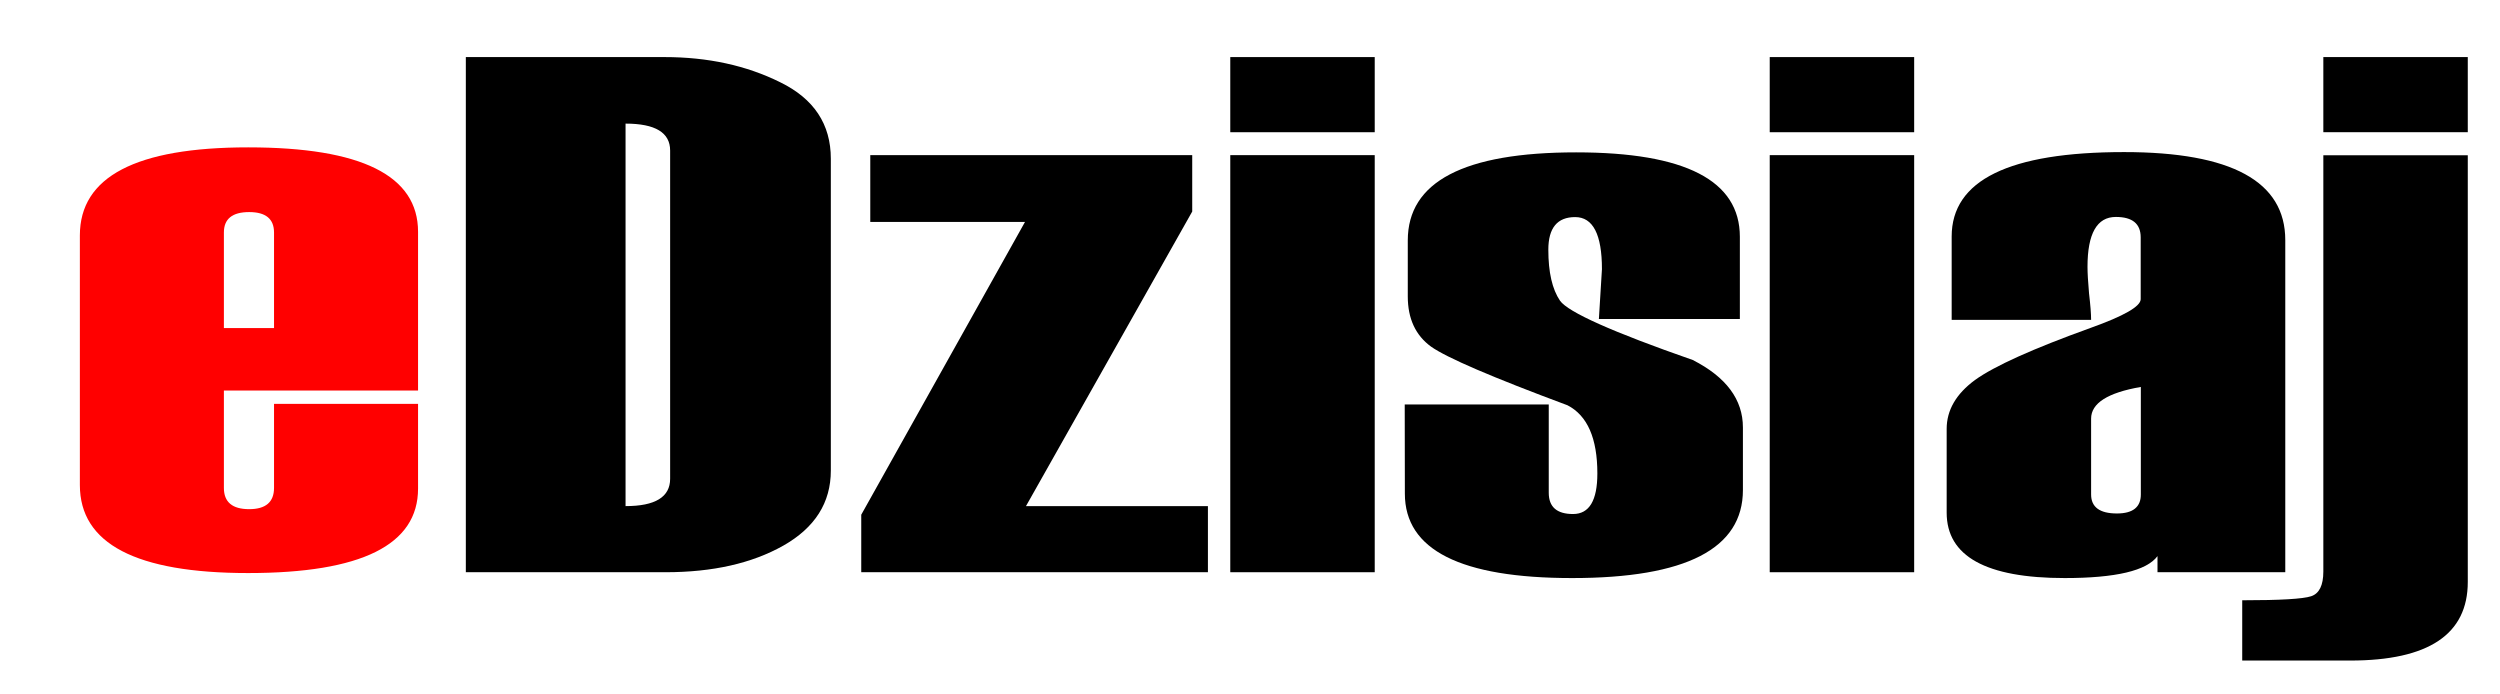 <?xml version="1.0" encoding="UTF-8" standalone="no"?>
<!-- Created with Inkscape (http://www.inkscape.org/) -->

<svg
   xmlns:dc="http://purl.org/dc/elements/1.1/"
   xmlns:cc="http://creativecommons.org/ns#"
   xmlns:rdf="http://www.w3.org/1999/02/22-rdf-syntax-ns#"
   xmlns:svg="http://www.w3.org/2000/svg"
   xmlns="http://www.w3.org/2000/svg"
   xmlns:sodipodi="http://sodipodi.sourceforge.net/DTD/sodipodi-0.dtd"
   xmlns:inkscape="http://www.inkscape.org/namespaces/inkscape"
   width="18mm"
   height="5mm"
   viewBox="0 0 18 5"
   version="1.1"
   id="svg8"
   inkscape:version="0.92.3 (2405546, 2018-03-11)"
   sodipodi:docname="logo2.svg">
  <defs
     id="defs2" />
  <sodipodi:namedview
     id="base"
     pagecolor="#ffffff"
     bordercolor="#666666"
     borderopacity="1.0"
     inkscape:pageopacity="0.0"
     inkscape:pageshadow="2"
     inkscape:zoom="11.2"
     inkscape:cx="7.2783402"
     inkscape:cy="9.8895157"
     inkscape:document-units="mm"
     inkscape:current-layer="layer1"
     showgrid="false"
     inkscape:window-width="1920"
     inkscape:window-height="1017"
     inkscape:window-x="1016"
     inkscape:window-y="-8"
     inkscape:window-maximized="1" />
  <g
     inkscape:label="Layer 1"
     inkscape:groupmode="layer"
     id="layer1"
     transform="translate(0,-292)">
    <path
       inkscape:connector-curvature="0"
       id="path4519"
       style="font-style:normal;font-variant:normal;font-weight:normal;font-stretch:normal;font-size:6.292px;line-height:125%;font-family:Haettenschweiler;-inkscape-font-specification:'Haettenschweiler, Normal';font-variant-ligatures:normal;font-variant-position:normal;font-variant-caps:normal;font-variant-numeric:normal;font-variant-alternates:normal;font-feature-settings:normal;text-indent:0;text-align:start;text-decoration:none;text-decoration-line:none;text-decoration-style:solid;text-decoration-color:#000000;letter-spacing:0px;word-spacing:0px;text-transform:none;writing-mode:lr-tb;direction:ltr;text-orientation:mixed;dominant-baseline:auto;baseline-shift:baseline;text-anchor:start;white-space:normal;shape-padding:0;fill:#000000;fill-opacity:1;stroke:none;stroke-width:0.046px;stroke-linecap:butt;stroke-linejoin:miter;stroke-miterlimit:4;stroke-dasharray:none;stroke-dashoffset:0;stroke-opacity:1"
       d="m 3.354,296.12 v -3.709 h 1.431 q 0.467,0 0.832,0.181 0.365,0.178 0.365,0.551 v 2.245 q 0,0.347 -0.343,0.541 -0.339,0.191 -0.847,0.191 z m 1.471,-0.672 v -2.364 q 0,-0.194 -0.321,-0.194 v 2.754 q 0.321,0 0.321,-0.197 z" />
    <path
       inkscape:connector-curvature="0"
       id="path4521"
       style="font-style:normal;font-variant:normal;font-weight:normal;font-stretch:normal;font-size:6.292px;line-height:125%;font-family:Haettenschweiler;-inkscape-font-specification:'Haettenschweiler, Normal';font-variant-ligatures:normal;font-variant-position:normal;font-variant-caps:normal;font-variant-numeric:normal;font-variant-alternates:normal;font-feature-settings:normal;text-indent:0;text-align:start;text-decoration:none;text-decoration-line:none;text-decoration-style:solid;text-decoration-color:#000000;letter-spacing:0px;word-spacing:0px;text-transform:none;writing-mode:lr-tb;direction:ltr;text-orientation:mixed;dominant-baseline:auto;baseline-shift:baseline;text-anchor:start;white-space:normal;shape-padding:0;fill:#000000;fill-opacity:1;stroke:none;stroke-width:0.046px;stroke-linecap:butt;stroke-linejoin:miter;stroke-miterlimit:4;stroke-dasharray:none;stroke-dashoffset:0;stroke-opacity:1"
       d="M 8.697,296.12 H 6.201 v -0.414 l 1.179,-2.108 H 6.266 v -0.481 h 2.318 v 0.406 l -1.197,2.121 H 8.697 Z" />
    <path
       inkscape:connector-curvature="0"
       id="path4523"
       style="font-style:normal;font-variant:normal;font-weight:normal;font-stretch:normal;font-size:6.292px;line-height:125%;font-family:Haettenschweiler;-inkscape-font-specification:'Haettenschweiler, Normal';font-variant-ligatures:normal;font-variant-position:normal;font-variant-caps:normal;font-variant-numeric:normal;font-variant-alternates:normal;font-feature-settings:normal;text-indent:0;text-align:start;text-decoration:none;text-decoration-line:none;text-decoration-style:solid;text-decoration-color:#000000;letter-spacing:0px;word-spacing:0px;text-transform:none;writing-mode:lr-tb;direction:ltr;text-orientation:mixed;dominant-baseline:auto;baseline-shift:baseline;text-anchor:start;white-space:normal;shape-padding:0;fill:#000000;fill-opacity:1;stroke:none;stroke-width:0.046px;stroke-linecap:butt;stroke-linejoin:miter;stroke-miterlimit:4;stroke-dasharray:none;stroke-dashoffset:0;stroke-opacity:1"
       d="M 9.898,292.952 H 8.858 v -0.541 h 1.04 z m 0,3.168 H 8.858 v -3.003 h 1.04 z" />
    <path
       inkscape:connector-curvature="0"
       id="path4525"
       style="font-style:normal;font-variant:normal;font-weight:normal;font-stretch:normal;font-size:6.292px;line-height:125%;font-family:Haettenschweiler;-inkscape-font-specification:'Haettenschweiler, Normal';font-variant-ligatures:normal;font-variant-position:normal;font-variant-caps:normal;font-variant-numeric:normal;font-variant-alternates:normal;font-feature-settings:normal;text-indent:0;text-align:start;text-decoration:none;text-decoration-line:none;text-decoration-style:solid;text-decoration-color:#000000;letter-spacing:0px;word-spacing:0px;text-transform:none;writing-mode:lr-tb;direction:ltr;text-orientation:mixed;dominant-baseline:auto;baseline-shift:baseline;text-anchor:start;white-space:normal;shape-padding:0;fill:#000000;fill-opacity:1;stroke:none;stroke-width:0.046px;stroke-linecap:butt;stroke-linejoin:miter;stroke-miterlimit:4;stroke-dasharray:none;stroke-dashoffset:0;stroke-opacity:1"
       d="m 10.114,294.912 h 1.037 v 0.636 q 0,0.153 0.175,0.153 0.175,0 0.175,-0.292 0,-0.38 -0.215,-0.491 -0.814,-0.303 -0.982,-0.422 -0.168,-0.122 -0.168,-0.362 v -0.403 q 0,-0.634 1.212,-0.634 1.179,0 1.179,0.608 v 0.592 h -1.015 l 0.022,-0.359 q 0,-0.375 -0.193,-0.375 -0.193,0 -0.193,0.235 0,0.243 0.084,0.367 0.088,0.124 0.956,0.427 0.361,0.184 0.361,0.486 v 0.45 q 0,0.634 -1.23,0.634 -1.204,0 -1.204,-0.608 z" />
    <path
       inkscape:connector-curvature="0"
       id="path4527"
       style="font-style:normal;font-variant:normal;font-weight:normal;font-stretch:normal;font-size:6.292px;line-height:125%;font-family:Haettenschweiler;-inkscape-font-specification:'Haettenschweiler, Normal';font-variant-ligatures:normal;font-variant-position:normal;font-variant-caps:normal;font-variant-numeric:normal;font-variant-alternates:normal;font-feature-settings:normal;text-indent:0;text-align:start;text-decoration:none;text-decoration-line:none;text-decoration-style:solid;text-decoration-color:#000000;letter-spacing:0px;word-spacing:0px;text-transform:none;writing-mode:lr-tb;direction:ltr;text-orientation:mixed;dominant-baseline:auto;baseline-shift:baseline;text-anchor:start;white-space:normal;shape-padding:0;fill:#000000;fill-opacity:1;stroke:none;stroke-width:0.046px;stroke-linecap:butt;stroke-linejoin:miter;stroke-miterlimit:4;stroke-dasharray:none;stroke-dashoffset:0;stroke-opacity:1"
       d="m 13.782,292.952 h -1.04 v -0.541 h 1.04 z m 0,3.168 h -1.04 v -3.003 h 1.04 z" />
    <path
       inkscape:connector-curvature="0"
       id="path4529"
       style="font-style:normal;font-variant:normal;font-weight:normal;font-stretch:normal;font-size:6.292px;line-height:125%;font-family:Haettenschweiler;-inkscape-font-specification:'Haettenschweiler, Normal';font-variant-ligatures:normal;font-variant-position:normal;font-variant-caps:normal;font-variant-numeric:normal;font-variant-alternates:normal;font-feature-settings:normal;text-indent:0;text-align:start;text-decoration:none;text-decoration-line:none;text-decoration-style:solid;text-decoration-color:#000000;letter-spacing:0px;word-spacing:0px;text-transform:none;writing-mode:lr-tb;direction:ltr;text-orientation:mixed;dominant-baseline:auto;baseline-shift:baseline;text-anchor:start;white-space:normal;shape-padding:0;fill:#000000;fill-opacity:1;stroke:none;stroke-width:0.046px;stroke-linecap:butt;stroke-linejoin:miter;stroke-miterlimit:4;stroke-dasharray:none;stroke-dashoffset:0;stroke-opacity:1"
       d="m 16.454,296.12 h -0.92 v -0.116 q -0.117,0.158 -0.668,0.158 -0.85,0 -0.85,-0.471 v -0.603 q 0,-0.202 0.204,-0.352 0.208,-0.15 0.832,-0.375 0.361,-0.129 0.361,-0.207 v -0.445 q 0,-0.147 -0.179,-0.147 -0.204,0 -0.204,0.359 0,0.065 0.011,0.191 0.015,0.127 0.015,0.191 h -1.004 v -0.6 q 0,-0.608 1.241,-0.608 1.161,0 1.161,0.634 z m -1.04,-0.561 v -0.773 q -0.358,0.062 -0.358,0.228 v 0.546 q 0,0.137 0.186,0.137 0.172,0 0.172,-0.137 z" />
    <path
       inkscape:connector-curvature="0"
       id="path4531"
       style="font-style:normal;font-variant:normal;font-weight:normal;font-stretch:normal;font-size:6.292px;line-height:125%;font-family:Haettenschweiler;-inkscape-font-specification:'Haettenschweiler, Normal';font-variant-ligatures:normal;font-variant-position:normal;font-variant-caps:normal;font-variant-numeric:normal;font-variant-alternates:normal;font-feature-settings:normal;text-indent:0;text-align:start;text-decoration:none;text-decoration-line:none;text-decoration-style:solid;text-decoration-color:#000000;letter-spacing:0px;word-spacing:0px;text-transform:none;writing-mode:lr-tb;direction:ltr;text-orientation:mixed;dominant-baseline:auto;baseline-shift:baseline;text-anchor:start;white-space:normal;shape-padding:0;fill:#000000;fill-opacity:1;stroke:none;stroke-width:0.046px;stroke-linecap:butt;stroke-linejoin:miter;stroke-miterlimit:4;stroke-dasharray:none;stroke-dashoffset:0;stroke-opacity:1"
       d="m 17.768,292.952 h -1.04 v -0.541 h 1.04 z m -1.624,3.804 v -0.434 q 0.409,0 0.496,-0.029 0.088,-0.029 0.088,-0.178 v -2.997 h 1.04 v 3.072 q 0,0.566 -0.847,0.566 z" />
    <path
       inkscape:connector-curvature="0"
       id="path4541"
       style="font-style:normal;font-variant:normal;font-weight:normal;font-stretch:normal;font-size:6.292px;line-height:125%;font-family:Haettenschweiler;-inkscape-font-specification:'Haettenschweiler, Normal';font-variant-ligatures:normal;font-variant-position:normal;font-variant-caps:normal;font-variant-numeric:normal;font-variant-alternates:normal;font-feature-settings:normal;text-indent:0;text-align:start;text-decoration:none;text-decoration-line:none;text-decoration-style:solid;text-decoration-color:#000000;letter-spacing:0px;word-spacing:0px;text-transform:none;writing-mode:lr-tb;direction:ltr;text-orientation:mixed;dominant-baseline:auto;baseline-shift:baseline;text-anchor:start;white-space:normal;shape-padding:0;fill:#ff0000;fill-opacity:1;stroke:none;stroke-width:0.046px;stroke-linecap:butt;stroke-linejoin:miter;stroke-miterlimit:4;stroke-dasharray:none;stroke-dashoffset:0;stroke-opacity:1"
       d="M 3.01,294.812 H 1.612 v 0.701 q 0,0.153 0.182,0.153 0.179,0 0.179,-0.153 v -0.605 h 1.037 v 0.61 q 0,0.608 -1.223,0.608 -1.212,0 -1.212,-0.634 v -1.797 q 0,-0.634 1.212,-0.634 1.223,0 1.223,0.608 z m -1.037,-0.45 v -0.688 q 0,-0.147 -0.179,-0.147 -0.182,0 -0.182,0.147 v 0.688 z" />
  </g>
</svg>
